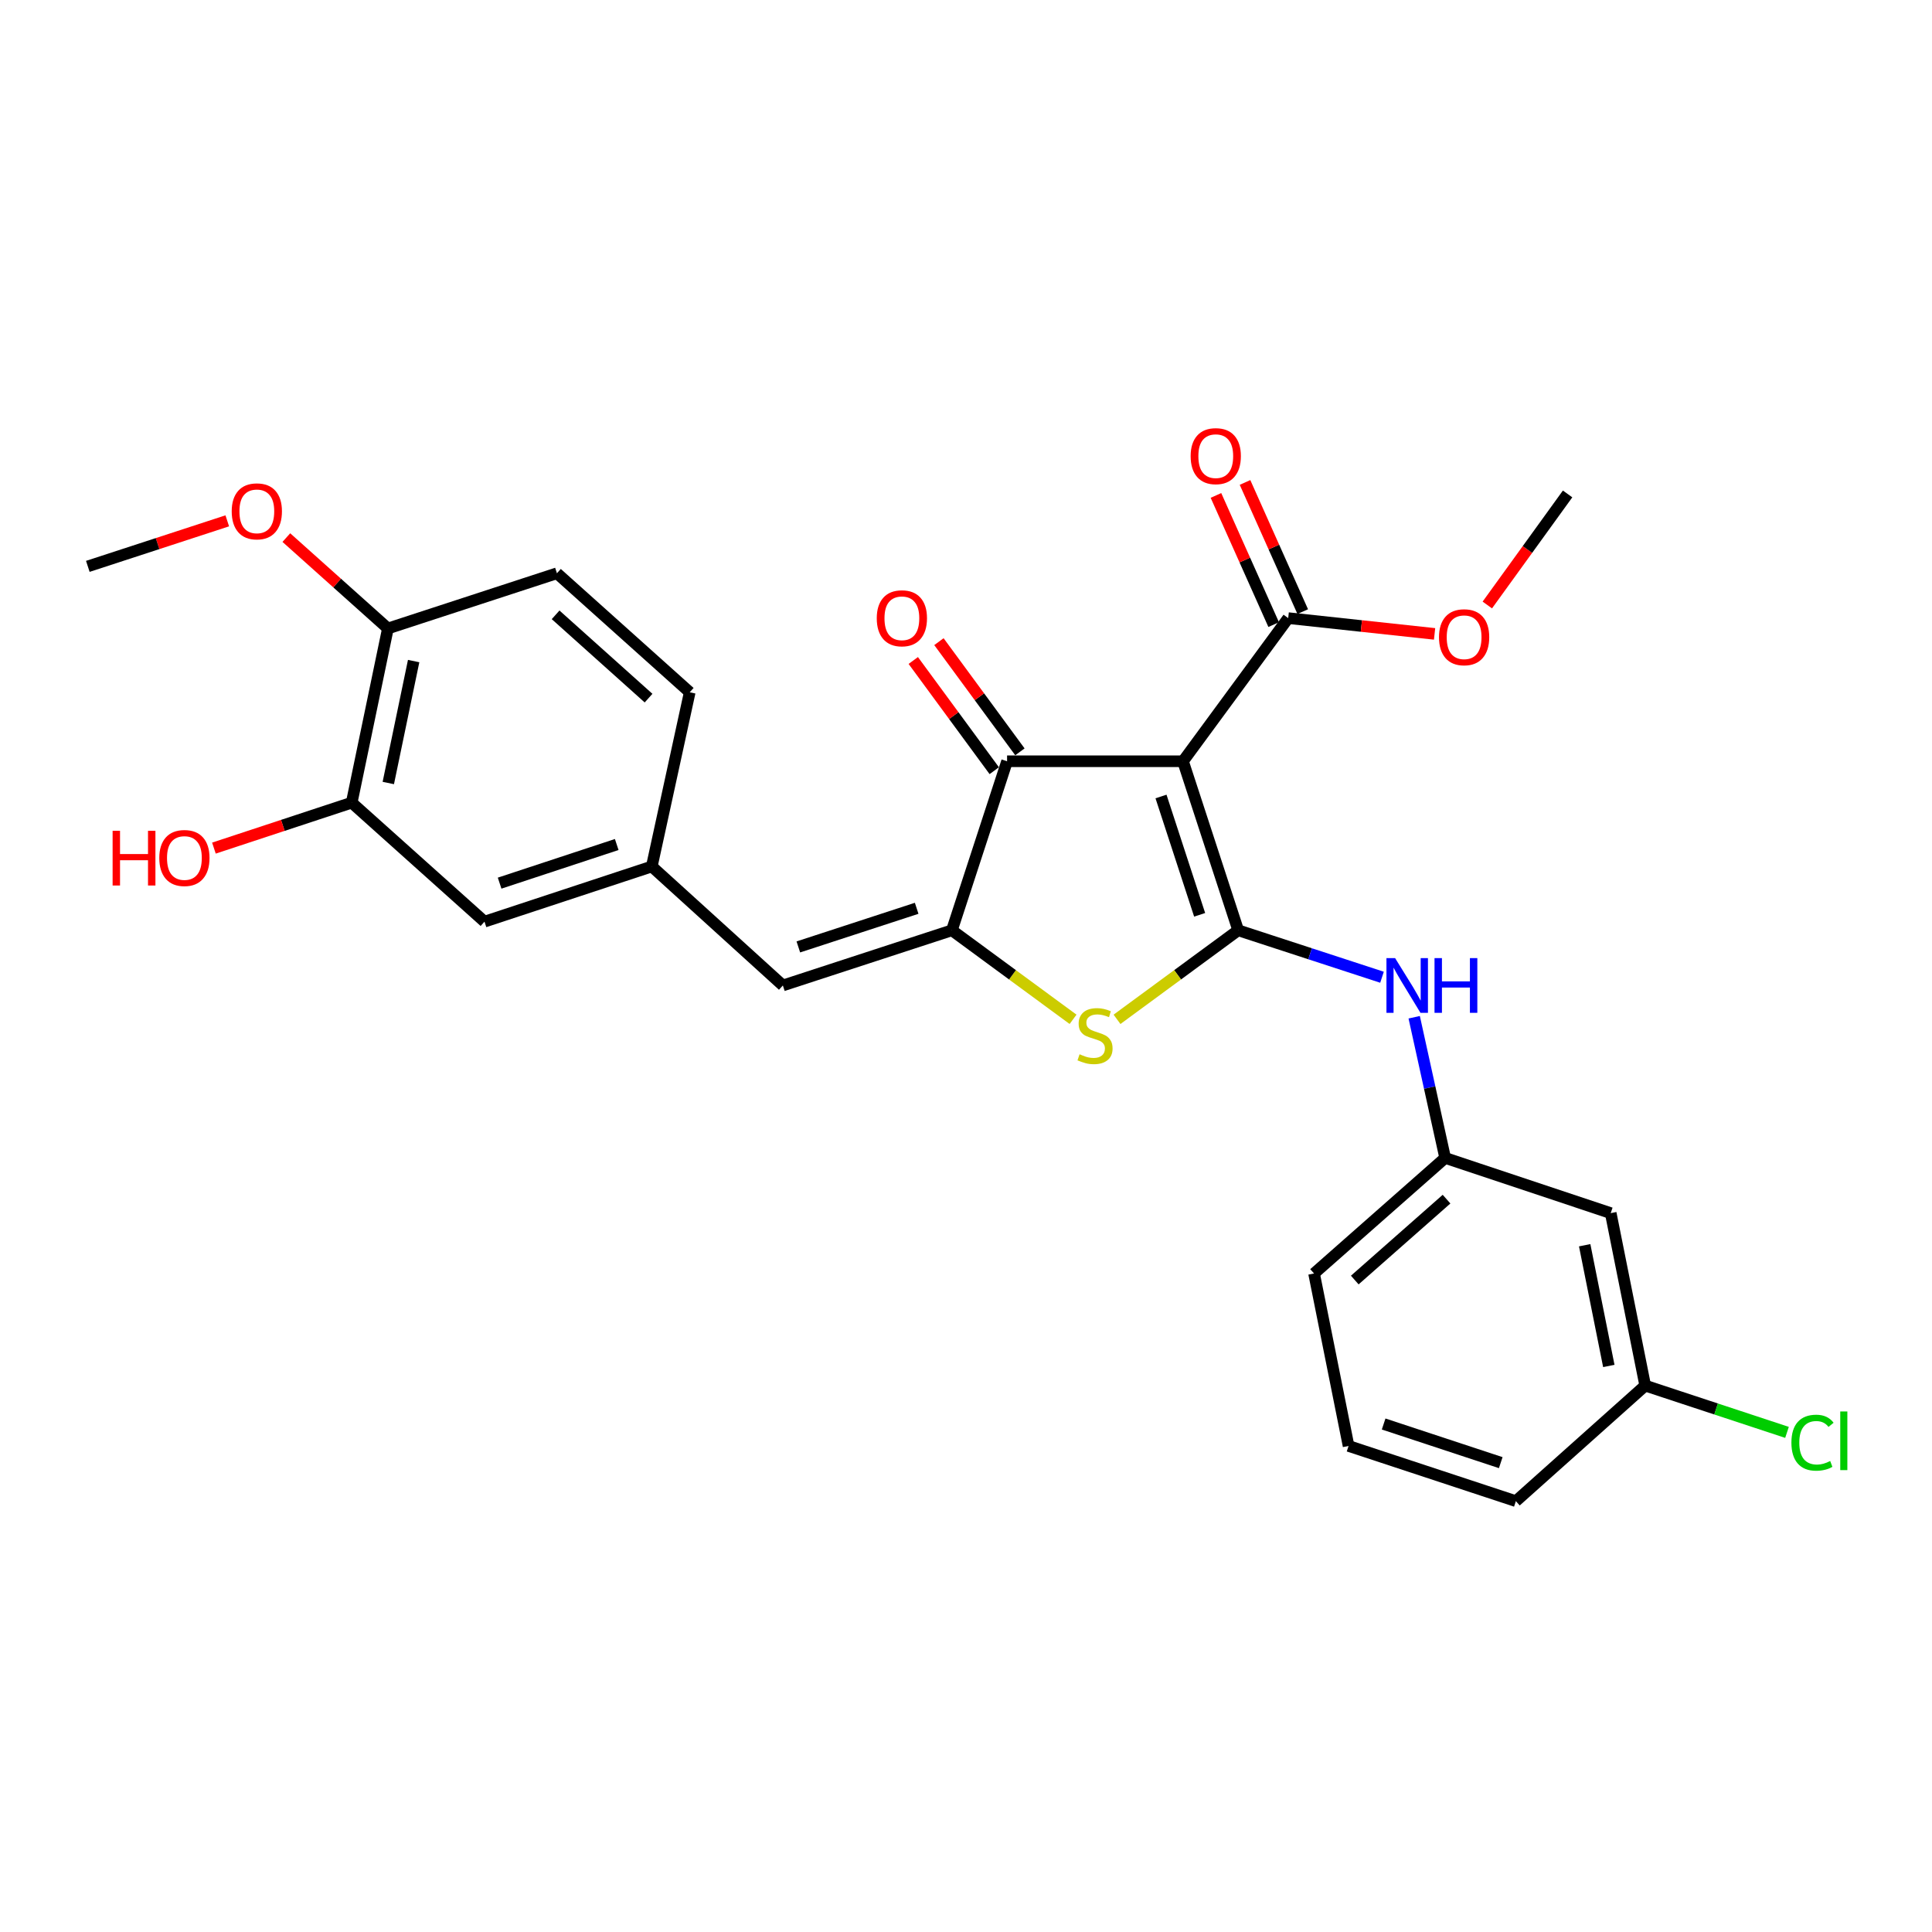 <?xml version='1.0' encoding='iso-8859-1'?>
<svg version='1.1' baseProfile='full'
              xmlns='http://www.w3.org/2000/svg'
                      xmlns:rdkit='http://www.rdkit.org/xml'
                      xmlns:xlink='http://www.w3.org/1999/xlink'
                  xml:space='preserve'
width='1000px' height='1000px' viewBox='0 0 1000 1000'>
<!-- END OF HEADER -->
<rect style='opacity:1.0;fill:#FFFFFF;stroke:none' width='1000' height='1000' x='0' y='0'> </rect>
<path class='bond-0' d='M 521.262,394.025 L 612.313,394.025' style='fill:none;fill-rule:evenodd;stroke:#000000;stroke-width:6px;stroke-linecap:butt;stroke-linejoin:miter;stroke-opacity:1' />
<path class='bond-1' d='M 521.262,394.025 L 492.7,481.515' style='fill:none;fill-rule:evenodd;stroke:#000000;stroke-width:6px;stroke-linecap:butt;stroke-linejoin:miter;stroke-opacity:1' />
<path class='bond-2' d='M 527.901,389.146 L 506.944,360.631' style='fill:none;fill-rule:evenodd;stroke:#000000;stroke-width:6px;stroke-linecap:butt;stroke-linejoin:miter;stroke-opacity:1' />
<path class='bond-2' d='M 506.944,360.631 L 485.987,332.117' style='fill:none;fill-rule:evenodd;stroke:#FF0000;stroke-width:6px;stroke-linecap:butt;stroke-linejoin:miter;stroke-opacity:1' />
<path class='bond-2' d='M 514.623,398.904 L 493.666,370.39' style='fill:none;fill-rule:evenodd;stroke:#000000;stroke-width:6px;stroke-linecap:butt;stroke-linejoin:miter;stroke-opacity:1' />
<path class='bond-2' d='M 493.666,370.39 L 472.709,341.875' style='fill:none;fill-rule:evenodd;stroke:#FF0000;stroke-width:6px;stroke-linecap:butt;stroke-linejoin:miter;stroke-opacity:1' />
<path class='bond-3' d='M 612.313,394.025 L 640.884,481.515' style='fill:none;fill-rule:evenodd;stroke:#000000;stroke-width:6px;stroke-linecap:butt;stroke-linejoin:miter;stroke-opacity:1' />
<path class='bond-3' d='M 600.935,412.264 L 620.935,473.507' style='fill:none;fill-rule:evenodd;stroke:#000000;stroke-width:6px;stroke-linecap:butt;stroke-linejoin:miter;stroke-opacity:1' />
<path class='bond-4' d='M 612.313,394.025 L 666.773,319.937' style='fill:none;fill-rule:evenodd;stroke:#000000;stroke-width:6px;stroke-linecap:butt;stroke-linejoin:miter;stroke-opacity:1' />
<path class='bond-5' d='M 640.884,481.515 L 609.525,504.56' style='fill:none;fill-rule:evenodd;stroke:#000000;stroke-width:6px;stroke-linecap:butt;stroke-linejoin:miter;stroke-opacity:1' />
<path class='bond-5' d='M 609.525,504.56 L 578.166,527.604' style='fill:none;fill-rule:evenodd;stroke:#CCCC00;stroke-width:6px;stroke-linecap:butt;stroke-linejoin:miter;stroke-opacity:1' />
<path class='bond-6' d='M 640.884,481.515 L 678.104,493.667' style='fill:none;fill-rule:evenodd;stroke:#000000;stroke-width:6px;stroke-linecap:butt;stroke-linejoin:miter;stroke-opacity:1' />
<path class='bond-6' d='M 678.104,493.667 L 715.325,505.82' style='fill:none;fill-rule:evenodd;stroke:#0000FF;stroke-width:6px;stroke-linecap:butt;stroke-linejoin:miter;stroke-opacity:1' />
<path class='bond-7' d='M 555.409,527.604 L 524.054,504.559' style='fill:none;fill-rule:evenodd;stroke:#CCCC00;stroke-width:6px;stroke-linecap:butt;stroke-linejoin:miter;stroke-opacity:1' />
<path class='bond-7' d='M 524.054,504.559 L 492.7,481.515' style='fill:none;fill-rule:evenodd;stroke:#000000;stroke-width:6px;stroke-linecap:butt;stroke-linejoin:miter;stroke-opacity:1' />
<path class='bond-8' d='M 492.7,481.515 L 405.21,510.077' style='fill:none;fill-rule:evenodd;stroke:#000000;stroke-width:6px;stroke-linecap:butt;stroke-linejoin:miter;stroke-opacity:1' />
<path class='bond-8' d='M 474.462,470.135 L 413.219,490.128' style='fill:none;fill-rule:evenodd;stroke:#000000;stroke-width:6px;stroke-linecap:butt;stroke-linejoin:miter;stroke-opacity:1' />
<path class='bond-9' d='M 666.773,319.937 L 704.654,324.02' style='fill:none;fill-rule:evenodd;stroke:#000000;stroke-width:6px;stroke-linecap:butt;stroke-linejoin:miter;stroke-opacity:1' />
<path class='bond-9' d='M 704.654,324.02 L 742.535,328.103' style='fill:none;fill-rule:evenodd;stroke:#FF0000;stroke-width:6px;stroke-linecap:butt;stroke-linejoin:miter;stroke-opacity:1' />
<path class='bond-10' d='M 674.296,316.576 L 659.358,283.145' style='fill:none;fill-rule:evenodd;stroke:#000000;stroke-width:6px;stroke-linecap:butt;stroke-linejoin:miter;stroke-opacity:1' />
<path class='bond-10' d='M 659.358,283.145 L 644.421,249.714' style='fill:none;fill-rule:evenodd;stroke:#FF0000;stroke-width:6px;stroke-linecap:butt;stroke-linejoin:miter;stroke-opacity:1' />
<path class='bond-10' d='M 659.251,323.299 L 644.313,289.868' style='fill:none;fill-rule:evenodd;stroke:#000000;stroke-width:6px;stroke-linecap:butt;stroke-linejoin:miter;stroke-opacity:1' />
<path class='bond-10' d='M 644.313,289.868 L 629.376,256.437' style='fill:none;fill-rule:evenodd;stroke:#FF0000;stroke-width:6px;stroke-linecap:butt;stroke-linejoin:miter;stroke-opacity:1' />
<path class='bond-11' d='M 182.04,415.456 L 200.78,325.293' style='fill:none;fill-rule:evenodd;stroke:#000000;stroke-width:6px;stroke-linecap:butt;stroke-linejoin:miter;stroke-opacity:1' />
<path class='bond-11' d='M 200.985,405.285 L 214.102,342.17' style='fill:none;fill-rule:evenodd;stroke:#000000;stroke-width:6px;stroke-linecap:butt;stroke-linejoin:miter;stroke-opacity:1' />
<path class='bond-12' d='M 182.04,415.456 L 250.773,477.048' style='fill:none;fill-rule:evenodd;stroke:#000000;stroke-width:6px;stroke-linecap:butt;stroke-linejoin:miter;stroke-opacity:1' />
<path class='bond-13' d='M 182.04,415.456 L 146.384,427.217' style='fill:none;fill-rule:evenodd;stroke:#000000;stroke-width:6px;stroke-linecap:butt;stroke-linejoin:miter;stroke-opacity:1' />
<path class='bond-13' d='M 146.384,427.217 L 110.727,438.978' style='fill:none;fill-rule:evenodd;stroke:#FF0000;stroke-width:6px;stroke-linecap:butt;stroke-linejoin:miter;stroke-opacity:1' />
<path class='bond-14' d='M 731.984,526.522 L 739.998,562.933' style='fill:none;fill-rule:evenodd;stroke:#0000FF;stroke-width:6px;stroke-linecap:butt;stroke-linejoin:miter;stroke-opacity:1' />
<path class='bond-14' d='M 739.998,562.933 L 748.011,599.343' style='fill:none;fill-rule:evenodd;stroke:#000000;stroke-width:6px;stroke-linecap:butt;stroke-linejoin:miter;stroke-opacity:1' />
<path class='bond-15' d='M 405.21,510.077 L 337.365,448.486' style='fill:none;fill-rule:evenodd;stroke:#000000;stroke-width:6px;stroke-linecap:butt;stroke-linejoin:miter;stroke-opacity:1' />
<path class='bond-16' d='M 200.78,325.293 L 288.27,296.721' style='fill:none;fill-rule:evenodd;stroke:#000000;stroke-width:6px;stroke-linecap:butt;stroke-linejoin:miter;stroke-opacity:1' />
<path class='bond-17' d='M 200.78,325.293 L 174.495,301.775' style='fill:none;fill-rule:evenodd;stroke:#000000;stroke-width:6px;stroke-linecap:butt;stroke-linejoin:miter;stroke-opacity:1' />
<path class='bond-17' d='M 174.495,301.775 L 148.211,278.257' style='fill:none;fill-rule:evenodd;stroke:#FF0000;stroke-width:6px;stroke-linecap:butt;stroke-linejoin:miter;stroke-opacity:1' />
<path class='bond-18' d='M 288.27,296.721 L 357.002,358.322' style='fill:none;fill-rule:evenodd;stroke:#000000;stroke-width:6px;stroke-linecap:butt;stroke-linejoin:miter;stroke-opacity:1' />
<path class='bond-18' d='M 287.582,318.233 L 335.694,361.353' style='fill:none;fill-rule:evenodd;stroke:#000000;stroke-width:6px;stroke-linecap:butt;stroke-linejoin:miter;stroke-opacity:1' />
<path class='bond-19' d='M 698.018,748.425 L 784.611,776.996' style='fill:none;fill-rule:evenodd;stroke:#000000;stroke-width:6px;stroke-linecap:butt;stroke-linejoin:miter;stroke-opacity:1' />
<path class='bond-19' d='M 716.17,737.062 L 776.785,757.062' style='fill:none;fill-rule:evenodd;stroke:#000000;stroke-width:6px;stroke-linecap:butt;stroke-linejoin:miter;stroke-opacity:1' />
<path class='bond-20' d='M 698.018,748.425 L 680.157,659.159' style='fill:none;fill-rule:evenodd;stroke:#000000;stroke-width:6px;stroke-linecap:butt;stroke-linejoin:miter;stroke-opacity:1' />
<path class='bond-21' d='M 784.611,776.996 L 851.558,717.181' style='fill:none;fill-rule:evenodd;stroke:#000000;stroke-width:6px;stroke-linecap:butt;stroke-linejoin:miter;stroke-opacity:1' />
<path class='bond-22' d='M 769.83,313.146 L 790.609,284.404' style='fill:none;fill-rule:evenodd;stroke:#FF0000;stroke-width:6px;stroke-linecap:butt;stroke-linejoin:miter;stroke-opacity:1' />
<path class='bond-22' d='M 790.609,284.404 L 811.388,255.663' style='fill:none;fill-rule:evenodd;stroke:#000000;stroke-width:6px;stroke-linecap:butt;stroke-linejoin:miter;stroke-opacity:1' />
<path class='bond-23' d='M 851.558,717.181 L 833.707,627.915' style='fill:none;fill-rule:evenodd;stroke:#000000;stroke-width:6px;stroke-linecap:butt;stroke-linejoin:miter;stroke-opacity:1' />
<path class='bond-23' d='M 832.722,707.022 L 820.226,644.536' style='fill:none;fill-rule:evenodd;stroke:#000000;stroke-width:6px;stroke-linecap:butt;stroke-linejoin:miter;stroke-opacity:1' />
<path class='bond-24' d='M 851.558,717.181 L 888.254,729.289' style='fill:none;fill-rule:evenodd;stroke:#000000;stroke-width:6px;stroke-linecap:butt;stroke-linejoin:miter;stroke-opacity:1' />
<path class='bond-24' d='M 888.254,729.289 L 924.951,741.397' style='fill:none;fill-rule:evenodd;stroke:#00CC00;stroke-width:6px;stroke-linecap:butt;stroke-linejoin:miter;stroke-opacity:1' />
<path class='bond-25' d='M 833.707,627.915 L 748.011,599.343' style='fill:none;fill-rule:evenodd;stroke:#000000;stroke-width:6px;stroke-linecap:butt;stroke-linejoin:miter;stroke-opacity:1' />
<path class='bond-26' d='M 748.011,599.343 L 680.157,659.159' style='fill:none;fill-rule:evenodd;stroke:#000000;stroke-width:6px;stroke-linecap:butt;stroke-linejoin:miter;stroke-opacity:1' />
<path class='bond-26' d='M 748.729,620.677 L 701.232,662.548' style='fill:none;fill-rule:evenodd;stroke:#000000;stroke-width:6px;stroke-linecap:butt;stroke-linejoin:miter;stroke-opacity:1' />
<path class='bond-27' d='M 357.002,358.322 L 337.365,448.486' style='fill:none;fill-rule:evenodd;stroke:#000000;stroke-width:6px;stroke-linecap:butt;stroke-linejoin:miter;stroke-opacity:1' />
<path class='bond-28' d='M 337.365,448.486 L 250.773,477.048' style='fill:none;fill-rule:evenodd;stroke:#000000;stroke-width:6px;stroke-linecap:butt;stroke-linejoin:miter;stroke-opacity:1' />
<path class='bond-28' d='M 319.215,437.121 L 258.6,457.114' style='fill:none;fill-rule:evenodd;stroke:#000000;stroke-width:6px;stroke-linecap:butt;stroke-linejoin:miter;stroke-opacity:1' />
<path class='bond-29' d='M 117.635,269.585 L 81.545,281.368' style='fill:none;fill-rule:evenodd;stroke:#FF0000;stroke-width:6px;stroke-linecap:butt;stroke-linejoin:miter;stroke-opacity:1' />
<path class='bond-29' d='M 81.545,281.368 L 45.455,293.151' style='fill:none;fill-rule:evenodd;stroke:#000000;stroke-width:6px;stroke-linecap:butt;stroke-linejoin:miter;stroke-opacity:1' />
<path  class='atom-3' d='M 558.787 545.686
Q 559.107 545.806, 560.427 546.366
Q 561.747 546.926, 563.187 547.286
Q 564.667 547.606, 566.107 547.606
Q 568.787 547.606, 570.347 546.326
Q 571.907 545.006, 571.907 542.726
Q 571.907 541.166, 571.107 540.206
Q 570.347 539.246, 569.147 538.726
Q 567.947 538.206, 565.947 537.606
Q 563.427 536.846, 561.907 536.126
Q 560.427 535.406, 559.347 533.886
Q 558.307 532.366, 558.307 529.806
Q 558.307 526.246, 560.707 524.046
Q 563.147 521.846, 567.947 521.846
Q 571.227 521.846, 574.947 523.406
L 574.027 526.486
Q 570.627 525.086, 568.067 525.086
Q 565.307 525.086, 563.787 526.246
Q 562.267 527.366, 562.307 529.326
Q 562.307 530.846, 563.067 531.766
Q 563.867 532.686, 564.987 533.206
Q 566.147 533.726, 568.067 534.326
Q 570.627 535.126, 572.147 535.926
Q 573.667 536.726, 574.747 538.366
Q 575.867 539.966, 575.867 542.726
Q 575.867 546.646, 573.227 548.766
Q 570.627 550.846, 566.267 550.846
Q 563.747 550.846, 561.827 550.286
Q 559.947 549.766, 557.707 548.846
L 558.787 545.686
' fill='#CCCC00'/>
<path  class='atom-5' d='M 453.811 320.017
Q 453.811 313.217, 457.171 309.417
Q 460.531 305.617, 466.811 305.617
Q 473.091 305.617, 476.451 309.417
Q 479.811 313.217, 479.811 320.017
Q 479.811 326.897, 476.411 330.817
Q 473.011 334.697, 466.811 334.697
Q 460.571 334.697, 457.171 330.817
Q 453.811 326.937, 453.811 320.017
M 466.811 331.497
Q 471.131 331.497, 473.451 328.617
Q 475.811 325.697, 475.811 320.017
Q 475.811 314.457, 473.451 311.657
Q 471.131 308.817, 466.811 308.817
Q 462.491 308.817, 460.131 311.617
Q 457.811 314.417, 457.811 320.017
Q 457.811 325.737, 460.131 328.617
Q 462.491 331.497, 466.811 331.497
' fill='#FF0000'/>
<path  class='atom-8' d='M 616.276 236.098
Q 616.276 229.298, 619.636 225.498
Q 622.996 221.698, 629.276 221.698
Q 635.556 221.698, 638.916 225.498
Q 642.276 229.298, 642.276 236.098
Q 642.276 242.978, 638.876 246.898
Q 635.476 250.778, 629.276 250.778
Q 623.036 250.778, 619.636 246.898
Q 616.276 243.018, 616.276 236.098
M 629.276 247.578
Q 633.596 247.578, 635.916 244.698
Q 638.276 241.778, 638.276 236.098
Q 638.276 230.538, 635.916 227.738
Q 633.596 224.898, 629.276 224.898
Q 624.956 224.898, 622.596 227.698
Q 620.276 230.498, 620.276 236.098
Q 620.276 241.818, 622.596 244.698
Q 624.956 247.578, 629.276 247.578
' fill='#FF0000'/>
<path  class='atom-9' d='M 722.105 495.917
L 731.385 510.917
Q 732.305 512.397, 733.785 515.077
Q 735.265 517.757, 735.345 517.917
L 735.345 495.917
L 739.105 495.917
L 739.105 524.237
L 735.225 524.237
L 725.265 507.837
Q 724.105 505.917, 722.865 503.717
Q 721.665 501.517, 721.305 500.837
L 721.305 524.237
L 717.625 524.237
L 717.625 495.917
L 722.105 495.917
' fill='#0000FF'/>
<path  class='atom-9' d='M 742.505 495.917
L 746.345 495.917
L 746.345 507.957
L 760.825 507.957
L 760.825 495.917
L 764.665 495.917
L 764.665 524.237
L 760.825 524.237
L 760.825 511.157
L 746.345 511.157
L 746.345 524.237
L 742.505 524.237
L 742.505 495.917
' fill='#0000FF'/>
<path  class='atom-15' d='M 744.824 329.831
Q 744.824 323.031, 748.184 319.231
Q 751.544 315.431, 757.824 315.431
Q 764.104 315.431, 767.464 319.231
Q 770.824 323.031, 770.824 329.831
Q 770.824 336.711, 767.424 340.631
Q 764.024 344.511, 757.824 344.511
Q 751.584 344.511, 748.184 340.631
Q 744.824 336.751, 744.824 329.831
M 757.824 341.311
Q 762.144 341.311, 764.464 338.431
Q 766.824 335.511, 766.824 329.831
Q 766.824 324.271, 764.464 321.471
Q 762.144 318.631, 757.824 318.631
Q 753.504 318.631, 751.144 321.431
Q 748.824 324.231, 748.824 329.831
Q 748.824 335.551, 751.144 338.431
Q 753.504 341.311, 757.824 341.311
' fill='#FF0000'/>
<path  class='atom-21' d='M 927.231 746.732
Q 927.231 739.692, 930.511 736.012
Q 933.831 732.292, 940.111 732.292
Q 945.951 732.292, 949.071 736.412
L 946.431 738.572
Q 944.151 735.572, 940.111 735.572
Q 935.831 735.572, 933.551 738.452
Q 931.311 741.292, 931.311 746.732
Q 931.311 752.332, 933.631 755.212
Q 935.991 758.092, 940.551 758.092
Q 943.671 758.092, 947.311 756.212
L 948.431 759.212
Q 946.951 760.172, 944.711 760.732
Q 942.471 761.292, 939.991 761.292
Q 933.831 761.292, 930.511 757.532
Q 927.231 753.772, 927.231 746.732
' fill='#00CC00'/>
<path  class='atom-21' d='M 952.511 730.572
L 956.191 730.572
L 956.191 760.932
L 952.511 760.932
L 952.511 730.572
' fill='#00CC00'/>
<path  class='atom-25' d='M 119.935 264.669
Q 119.935 257.869, 123.295 254.069
Q 126.655 250.269, 132.935 250.269
Q 139.215 250.269, 142.575 254.069
Q 145.935 257.869, 145.935 264.669
Q 145.935 271.549, 142.535 275.469
Q 139.135 279.349, 132.935 279.349
Q 126.695 279.349, 123.295 275.469
Q 119.935 271.589, 119.935 264.669
M 132.935 276.149
Q 137.255 276.149, 139.575 273.269
Q 141.935 270.349, 141.935 264.669
Q 141.935 259.109, 139.575 256.309
Q 137.255 253.469, 132.935 253.469
Q 128.615 253.469, 126.255 256.269
Q 123.935 259.069, 123.935 264.669
Q 123.935 270.389, 126.255 273.269
Q 128.615 276.149, 132.935 276.149
' fill='#FF0000'/>
<path  class='atom-27' d='M 58.288 430.018
L 62.127 430.018
L 62.127 442.058
L 76.608 442.058
L 76.608 430.018
L 80.448 430.018
L 80.448 458.338
L 76.608 458.338
L 76.608 445.258
L 62.127 445.258
L 62.127 458.338
L 58.288 458.338
L 58.288 430.018
' fill='#FF0000'/>
<path  class='atom-27' d='M 82.448 444.098
Q 82.448 437.298, 85.808 433.498
Q 89.168 429.698, 95.448 429.698
Q 101.728 429.698, 105.088 433.498
Q 108.448 437.298, 108.448 444.098
Q 108.448 450.978, 105.048 454.898
Q 101.648 458.778, 95.448 458.778
Q 89.207 458.778, 85.808 454.898
Q 82.448 451.018, 82.448 444.098
M 95.448 455.578
Q 99.767 455.578, 102.088 452.698
Q 104.448 449.778, 104.448 444.098
Q 104.448 438.538, 102.088 435.738
Q 99.767 432.898, 95.448 432.898
Q 91.127 432.898, 88.767 435.698
Q 86.448 438.498, 86.448 444.098
Q 86.448 449.818, 88.767 452.698
Q 91.127 455.578, 95.448 455.578
' fill='#FF0000'/>
</svg>
